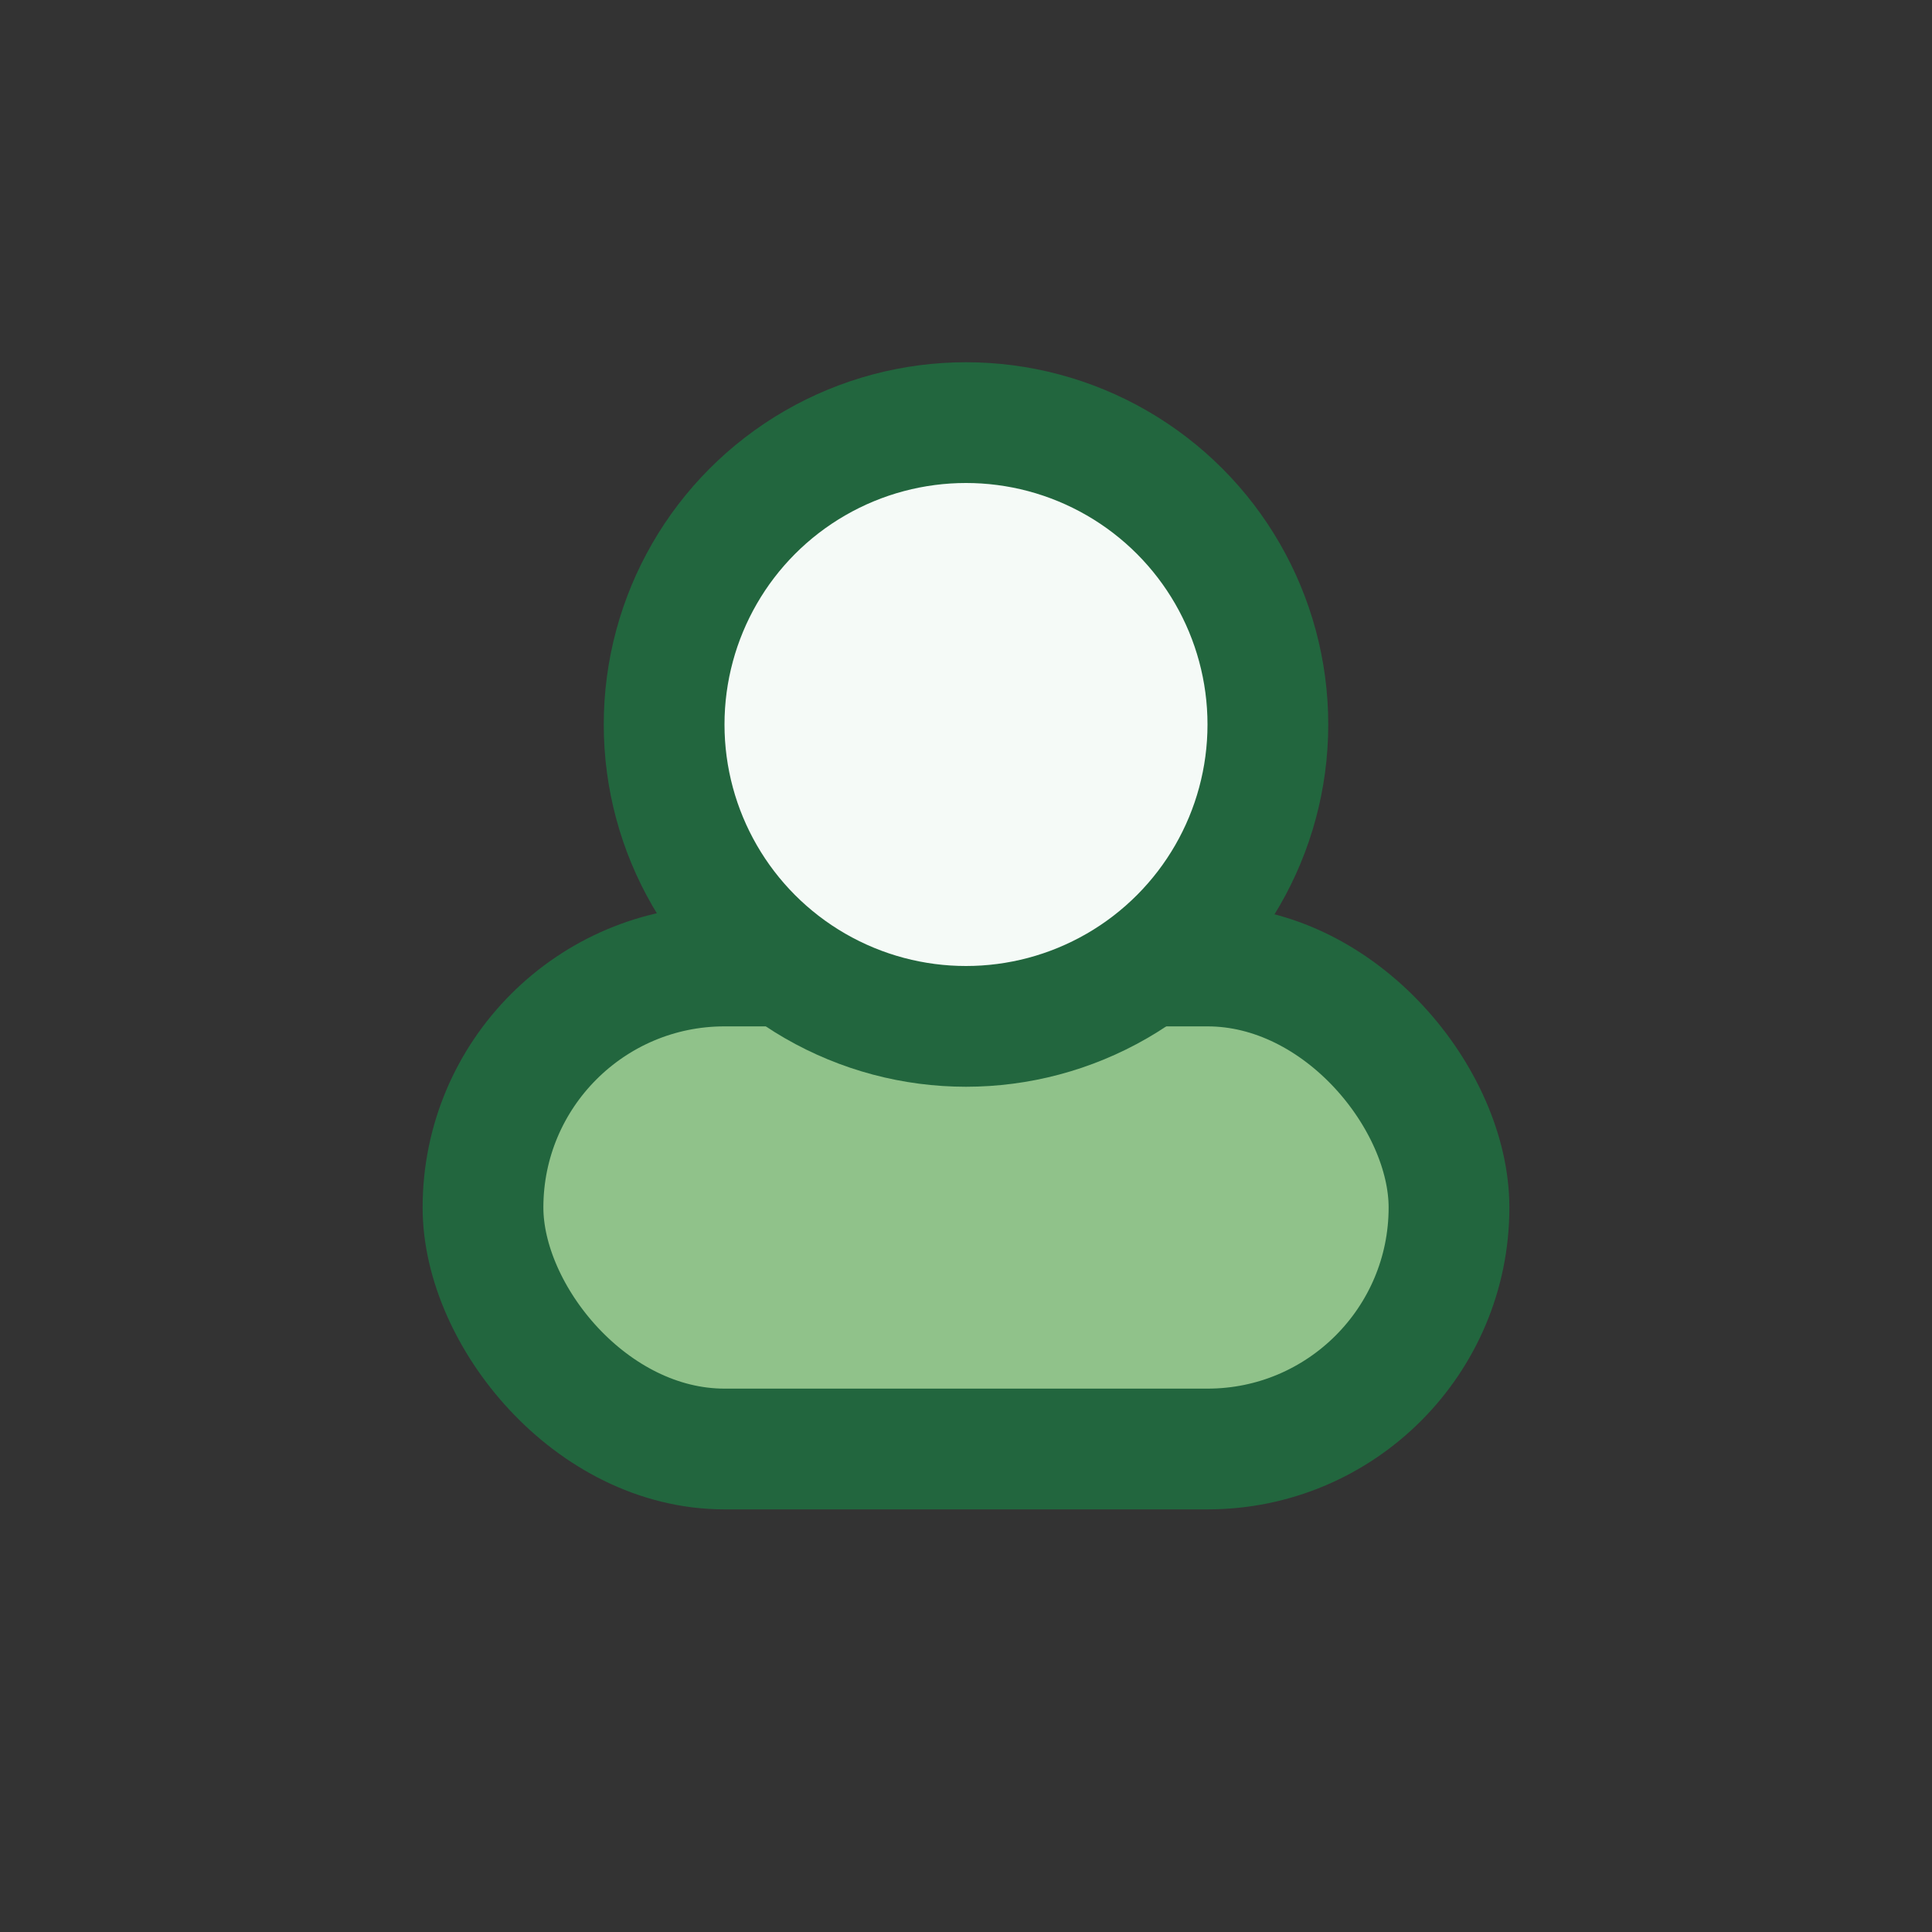 <?xml version="1.0" encoding="UTF-8"?>
<svg xmlns="http://www.w3.org/2000/svg" width="32" height="32" viewBox="0 0 32 32"><rect x="0" y="0" width="32" height="32" fill="#333333" stroke="none"/><rect x="8" y="16" width="16" height="8" rx="4" fill="#90C28A" stroke="#22663E" stroke-width="2"/><circle cx="16" cy="12" r="5" fill="#F5FAF7" stroke="#22663E" stroke-width="2"/></svg>